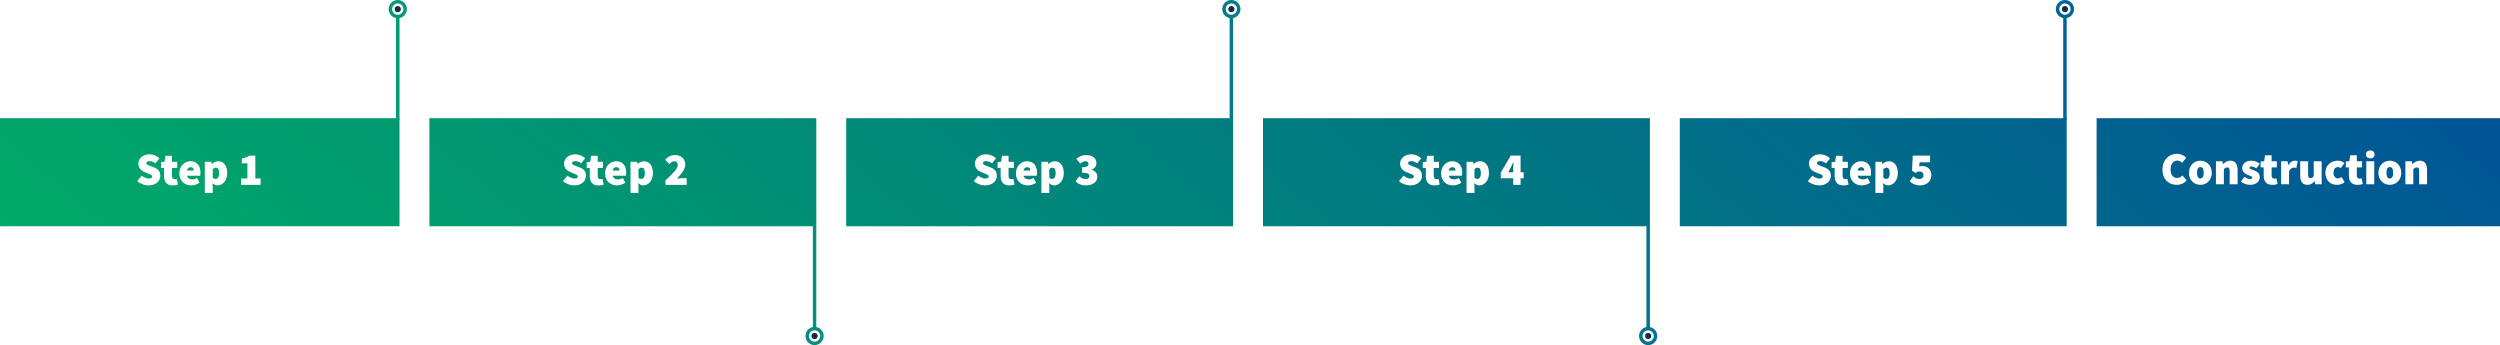<?xml version="1.0" encoding="UTF-8"?><svg id="Layer_2" xmlns="http://www.w3.org/2000/svg" xmlns:xlink="http://www.w3.org/1999/xlink" viewBox="0 0 2169.22 299.44"><defs><style>.cls-1{stroke:#068f80;}.cls-1,.cls-2,.cls-3,.cls-4,.cls-5{fill:none;stroke-miterlimit:10;stroke-width:3px;}.cls-2{stroke:#017d89;}.cls-3{stroke:#01738e;}.cls-4{stroke:#009978;}.cls-5{stroke:#006395;}.cls-6{fill:url(#linear-gradient);}.cls-7,.cls-8,.cls-9,.cls-10,.cls-11,.cls-12{fill:#fff;}.cls-13{fill:#172c3f;}.cls-8{filter:url(#drop-shadow-5);}.cls-9{filter:url(#drop-shadow-4);}.cls-10{filter:url(#drop-shadow-1);}.cls-11{filter:url(#drop-shadow-2);}.cls-12{filter:url(#drop-shadow-3);}</style><linearGradient id="linear-gradient" x1="613.39" y1="711.02" x2="1555.83" y2="-412.15" gradientUnits="userSpaceOnUse"><stop offset="0" stop-color="#00aa67"/><stop offset="1" stop-color="#005496"/></linearGradient><filter id="drop-shadow-1" filterUnits="userSpaceOnUse"><feOffset dx="7" dy="0"/><feGaussianBlur result="blur" stdDeviation="4"/><feFlood flood-color="#000" flood-opacity=".1"/><feComposite in2="blur" operator="in"/><feComposite in="SourceGraphic"/></filter><filter id="drop-shadow-2" filterUnits="userSpaceOnUse"><feOffset dx="7" dy="0"/><feGaussianBlur result="blur-2" stdDeviation="4"/><feFlood flood-color="#000" flood-opacity=".1"/><feComposite in2="blur-2" operator="in"/><feComposite in="SourceGraphic"/></filter><filter id="drop-shadow-3" filterUnits="userSpaceOnUse"><feOffset dx="7" dy="0"/><feGaussianBlur result="blur-3" stdDeviation="4"/><feFlood flood-color="#000" flood-opacity=".1"/><feComposite in2="blur-3" operator="in"/><feComposite in="SourceGraphic"/></filter><filter id="drop-shadow-4" filterUnits="userSpaceOnUse"><feOffset dx="7" dy="0"/><feGaussianBlur result="blur-4" stdDeviation="4"/><feFlood flood-color="#000" flood-opacity=".1"/><feComposite in2="blur-4" operator="in"/><feComposite in="SourceGraphic"/></filter><filter id="drop-shadow-5" filterUnits="userSpaceOnUse"><feOffset dx="7" dy="0"/><feGaussianBlur result="blur-5" stdDeviation="4"/><feFlood flood-color="#000" flood-opacity=".1"/><feComposite in2="blur-5" operator="in"/><feComposite in="SourceGraphic"/></filter></defs><g id="_24_Grid_Col"><rect class="cls-6" y="102.55" width="2169.22" height="93.78"/><rect class="cls-10" x="346.65" y="62.38" width="18.95" height="174.11"/><rect class="cls-7" x="346.65" y="54.44" width="18.95" height="190"/><line class="cls-4" x1="345.14" y1="103.55" x2="345.14" y2="14.55"/><circle class="cls-4" cx="345.14" cy="7.91" r="6.41"/><circle class="cls-13" cx="345.14" cy="7.91" r="2.68"/><rect class="cls-11" x="1069.94" y="62.38" width="18.95" height="174.11"/><rect class="cls-7" x="1069.94" y="54.44" width="18.95" height="190"/><line class="cls-2" x1="1068.44" y1="103.55" x2="1068.44" y2="14.55"/><circle class="cls-2" cx="1068.44" cy="7.91" r="6.41"/><circle class="cls-13" cx="1068.44" cy="7.91" r="2.68"/><rect class="cls-12" x="1793.24" y="62.38" width="18.95" height="174.11"/><rect class="cls-7" x="1793.24" y="54.44" width="18.95" height="190"/><line class="cls-5" x1="1791.73" y1="103.55" x2="1791.73" y2="14.55"/><circle class="cls-5" cx="1791.73" cy="7.91" r="6.41"/><circle class="cls-13" cx="1791.73" cy="7.91" r="2.68"/><rect class="cls-9" x="708.3" y="62.38" width="18.95" height="174.11"/><rect class="cls-7" x="708.3" y="54.44" width="18.95" height="190"/><line class="cls-1" x1="706.79" y1="195.89" x2="706.79" y2="284.88"/><circle class="cls-1" cx="706.79" cy="291.53" r="6.41"/><circle class="cls-13" cx="706.79" cy="291.53" r="2.68"/><rect class="cls-8" x="1431.59" y="62.38" width="18.95" height="174.11"/><rect class="cls-7" x="1431.59" y="54.44" width="18.95" height="190"/><line class="cls-3" x1="1430.09" y1="195.89" x2="1430.09" y2="284.88"/><circle class="cls-3" cx="1430.09" cy="291.53" r="6.41"/><circle class="cls-13" cx="1430.09" cy="291.53" r="2.68"/><g><path class="cls-7" d="m119.08,157.14l3.92-4.72c1.84,1.48,4.16,2.52,6.08,2.52,2.08,0,2.96-.68,2.96-1.84,0-1.24-1.32-1.64-3.52-2.52l-3.24-1.36c-2.8-1.12-5.24-3.48-5.24-7.24,0-4.44,4-8.08,9.68-8.08,2.96,0,6.24,1.12,8.64,3.48l-3.44,4.32c-1.76-1.24-3.28-1.88-5.2-1.88-1.68,0-2.72.6-2.72,1.76,0,1.24,1.48,1.68,3.84,2.6l3.16,1.24c3.24,1.28,5.08,3.52,5.08,7.12,0,4.4-3.68,8.32-10.16,8.32-3.28,0-7.04-1.2-9.84-3.72Z"/><path class="cls-7" d="m142.35,152.7v-6.96h-2.64v-5.12l3.04-.24.8-5.2h5.68v5.2h4.56v5.36h-4.56v6.84c0,2.2,1.12,2.92,2.4,2.92.64,0,1.28-.16,1.76-.32l1.04,4.96c-1.04.32-2.52.72-4.72.72-5.2,0-7.36-3.28-7.36-8.16Z"/><path class="cls-7" d="m155.63,150.38c0-6.48,4.72-10.48,9.6-10.48,5.92,0,8.72,4.32,8.72,9.68,0,1.2-.16,2.4-.28,2.88h-11.4c.64,2.4,2.4,3.2,4.64,3.2,1.36,0,2.64-.4,4.08-1.2l2.24,4.08c-2.16,1.52-5.04,2.32-7.28,2.32-5.84,0-10.32-3.84-10.32-10.48Zm12.48-2.4c0-1.52-.64-2.88-2.72-2.88-1.52,0-2.8.88-3.2,2.88h5.92Z"/><path class="cls-7" d="m177.71,140.38h5.6l.48,1.84h.16c1.48-1.36,3.44-2.32,5.44-2.32,4.72,0,7.76,4,7.76,10.16,0,6.88-4.08,10.8-8.32,10.8-1.68,0-3.2-.72-4.48-2l.24,3.04v5.52h-6.88v-27.04Zm12.4,9.76c0-3.28-.96-4.64-2.8-4.64-1.04,0-1.84.4-2.72,1.44v7.36c.8.72,1.68.96,2.56.96,1.6,0,2.96-1.28,2.96-5.12Z"/><path class="cls-7" d="m209.23,154.86h5.44v-13.12h-4.8v-4.24c2.88-.56,4.72-1.28,6.64-2.48h5.04v19.84h4.56v5.52h-16.88v-5.52Z"/></g><g><path class="cls-7" d="m488.46,157.14l3.92-4.72c1.84,1.48,4.16,2.52,6.08,2.52,2.08,0,2.96-.68,2.96-1.84,0-1.24-1.32-1.64-3.52-2.52l-3.24-1.36c-2.8-1.12-5.24-3.48-5.24-7.24,0-4.44,4-8.08,9.68-8.08,2.96,0,6.24,1.12,8.64,3.48l-3.44,4.32c-1.76-1.24-3.28-1.88-5.2-1.88-1.68,0-2.72.6-2.72,1.76,0,1.24,1.48,1.68,3.84,2.6l3.16,1.24c3.24,1.28,5.08,3.52,5.08,7.12,0,4.4-3.68,8.32-10.16,8.32-3.28,0-7.04-1.2-9.84-3.72Z"/><path class="cls-7" d="m511.74,152.7v-6.96h-2.64v-5.12l3.04-.24.8-5.2h5.68v5.2h4.56v5.36h-4.56v6.84c0,2.2,1.12,2.92,2.4,2.92.64,0,1.28-.16,1.76-.32l1.04,4.96c-1.04.32-2.52.72-4.72.72-5.2,0-7.36-3.28-7.36-8.16Z"/><path class="cls-7" d="m525.02,150.38c0-6.48,4.72-10.48,9.6-10.48,5.92,0,8.72,4.32,8.72,9.68,0,1.2-.16,2.4-.28,2.88h-11.4c.64,2.4,2.4,3.2,4.64,3.2,1.36,0,2.64-.4,4.08-1.2l2.24,4.08c-2.16,1.52-5.04,2.32-7.28,2.32-5.84,0-10.32-3.84-10.32-10.48Zm12.48-2.4c0-1.52-.64-2.88-2.72-2.88-1.52,0-2.8.88-3.2,2.88h5.92Z"/><path class="cls-7" d="m547.1,140.38h5.6l.48,1.84h.16c1.48-1.36,3.44-2.32,5.44-2.32,4.72,0,7.76,4,7.76,10.16,0,6.88-4.08,10.8-8.32,10.8-1.68,0-3.2-.72-4.48-2l.24,3.04v5.52h-6.88v-27.04Zm12.4,9.76c0-3.28-.96-4.64-2.8-4.64-1.04,0-1.84.4-2.72,1.44v7.36c.8.72,1.68.96,2.56.96,1.6,0,2.96-1.28,2.96-5.12Z"/><path class="cls-7" d="m577.42,156.46c6-5.52,10.64-9.76,10.64-13.2,0-2.28-1.28-3.36-3.12-3.36-1.68,0-2.96,1.2-4.16,2.4l-3.68-3.68c2.64-2.8,5.04-4.08,8.8-4.08,5.12,0,8.72,3.28,8.72,8.32,0,4.08-3.84,8.56-7.28,12.08,1.28-.16,3.12-.32,4.24-.32h4.24v5.76h-18.4v-3.92Z"/></g><g><path class="cls-7" d="m844.95,157.14l3.92-4.72c1.84,1.48,4.16,2.52,6.08,2.52,2.08,0,2.96-.68,2.96-1.84,0-1.24-1.32-1.64-3.52-2.52l-3.24-1.36c-2.8-1.12-5.24-3.48-5.24-7.24,0-4.44,4-8.08,9.68-8.08,2.96,0,6.24,1.12,8.64,3.48l-3.44,4.32c-1.76-1.24-3.28-1.88-5.2-1.88-1.68,0-2.72.6-2.72,1.76,0,1.24,1.48,1.68,3.84,2.6l3.16,1.24c3.24,1.28,5.08,3.52,5.08,7.12,0,4.4-3.68,8.32-10.16,8.32-3.28,0-7.04-1.2-9.84-3.72Z"/><path class="cls-7" d="m868.23,152.7v-6.96h-2.64v-5.12l3.04-.24.8-5.2h5.68v5.2h4.56v5.36h-4.56v6.84c0,2.2,1.12,2.92,2.4,2.92.64,0,1.28-.16,1.76-.32l1.04,4.96c-1.04.32-2.52.72-4.72.72-5.2,0-7.36-3.28-7.36-8.16Z"/><path class="cls-7" d="m881.51,150.38c0-6.48,4.72-10.48,9.6-10.48,5.92,0,8.72,4.32,8.72,9.68,0,1.2-.16,2.4-.28,2.88h-11.4c.64,2.4,2.4,3.2,4.64,3.2,1.36,0,2.64-.4,4.08-1.2l2.24,4.08c-2.16,1.52-5.04,2.32-7.28,2.32-5.84,0-10.32-3.84-10.32-10.48Zm12.48-2.4c0-1.52-.64-2.88-2.72-2.88-1.52,0-2.8.88-3.2,2.88h5.92Z"/><path class="cls-7" d="m903.59,140.38h5.6l.48,1.84h.16c1.48-1.36,3.44-2.32,5.44-2.32,4.72,0,7.76,4,7.76,10.16,0,6.88-4.08,10.8-8.32,10.8-1.68,0-3.2-.72-4.48-2l.24,3.04v5.52h-6.88v-27.04Zm12.4,9.76c0-3.28-.96-4.64-2.8-4.64-1.04,0-1.84.4-2.72,1.44v7.36c.8.72,1.68.96,2.56.96,1.6,0,2.96-1.28,2.96-5.12Z"/><path class="cls-7" d="m933.27,157.26l3.12-4.32c1.56,1.44,3.4,2.4,5.2,2.4,2.24,0,3.68-.8,3.68-2.4,0-1.92-1-3.04-6.32-3.04v-4.8c4.24,0,5.52-1.12,5.52-2.88,0-1.52-.92-2.32-2.64-2.32s-2.88.72-4.48,2.08l-3.44-4.16c2.48-2.08,5.12-3.28,8.24-3.28,5.6,0,9.2,2.56,9.2,7.16,0,2.44-1.36,4.28-4.08,5.48v.16c2.88.88,4.88,2.88,4.88,6.08,0,4.8-4.56,7.44-9.84,7.44-4.12,0-7.12-1.36-9.04-3.6Z"/></g><g><path class="cls-7" d="m1213.87,157.14l3.92-4.72c1.84,1.48,4.16,2.52,6.08,2.52,2.08,0,2.96-.68,2.96-1.84,0-1.24-1.32-1.64-3.52-2.52l-3.24-1.36c-2.8-1.12-5.24-3.48-5.24-7.24,0-4.44,4-8.08,9.68-8.08,2.96,0,6.24,1.12,8.64,3.48l-3.44,4.32c-1.76-1.24-3.28-1.88-5.2-1.88-1.68,0-2.72.6-2.72,1.76,0,1.24,1.48,1.68,3.84,2.6l3.16,1.24c3.24,1.28,5.08,3.52,5.08,7.12,0,4.4-3.68,8.32-10.16,8.32-3.28,0-7.04-1.2-9.84-3.72Z"/><path class="cls-7" d="m1237.15,152.7v-6.96h-2.64v-5.12l3.04-.24.8-5.2h5.68v5.2h4.56v5.36h-4.56v6.84c0,2.2,1.12,2.92,2.4,2.92.64,0,1.28-.16,1.76-.32l1.04,4.96c-1.04.32-2.52.72-4.72.72-5.2,0-7.36-3.28-7.36-8.16Z"/><path class="cls-7" d="m1250.43,150.38c0-6.48,4.72-10.48,9.6-10.48,5.92,0,8.72,4.32,8.72,9.68,0,1.2-.16,2.4-.28,2.88h-11.4c.64,2.4,2.4,3.2,4.64,3.2,1.36,0,2.64-.4,4.08-1.2l2.24,4.08c-2.16,1.52-5.04,2.32-7.28,2.32-5.84,0-10.32-3.84-10.32-10.48Zm12.48-2.4c0-1.52-.64-2.88-2.72-2.88-1.52,0-2.8.88-3.2,2.88h5.92Z"/><path class="cls-7" d="m1272.51,140.38h5.6l.48,1.84h.16c1.48-1.36,3.44-2.32,5.44-2.32,4.72,0,7.76,4,7.76,10.16,0,6.88-4.08,10.8-8.32,10.8-1.68,0-3.2-.72-4.48-2l.24,3.04v5.52h-6.88v-27.04Zm12.4,9.76c0-3.28-.96-4.64-2.8-4.64-1.04,0-1.84.4-2.72,1.44v7.36c.8.72,1.68.96,2.56.96,1.6,0,2.96-1.28,2.96-5.12Z"/><path class="cls-7" d="m1312.98,146.62c0-1.72.16-4.28.24-6h-.16c-.64,1.52-1.36,3.04-2.08,4.56l-2.32,4.32h13.44v5.2h-19.92v-4.8l8.64-14.88h8.56v25.36h-6.4v-13.76Z"/></g><g><path class="cls-7" d="m1568.63,157.14l3.92-4.72c1.84,1.48,4.16,2.52,6.08,2.52,2.08,0,2.96-.68,2.96-1.84,0-1.24-1.32-1.64-3.52-2.52l-3.24-1.36c-2.8-1.12-5.24-3.48-5.24-7.24,0-4.44,4-8.08,9.68-8.08,2.96,0,6.24,1.12,8.64,3.48l-3.44,4.32c-1.76-1.24-3.28-1.88-5.2-1.88-1.68,0-2.72.6-2.72,1.76,0,1.24,1.48,1.68,3.84,2.6l3.16,1.24c3.24,1.28,5.08,3.52,5.08,7.12,0,4.4-3.68,8.32-10.16,8.32-3.28,0-7.04-1.2-9.84-3.72Z"/><path class="cls-7" d="m1591.91,152.7v-6.96h-2.64v-5.12l3.04-.24.8-5.2h5.68v5.2h4.56v5.36h-4.56v6.84c0,2.2,1.12,2.92,2.4,2.92.64,0,1.28-.16,1.76-.32l1.04,4.96c-1.04.32-2.52.72-4.72.72-5.2,0-7.36-3.28-7.36-8.16Z"/><path class="cls-7" d="m1605.2,150.38c0-6.48,4.72-10.48,9.6-10.48,5.92,0,8.72,4.32,8.72,9.68,0,1.2-.16,2.4-.28,2.88h-11.4c.64,2.4,2.4,3.2,4.64,3.2,1.36,0,2.64-.4,4.08-1.2l2.24,4.08c-2.16,1.52-5.04,2.32-7.28,2.32-5.84,0-10.32-3.84-10.32-10.48Zm12.48-2.4c0-1.52-.64-2.88-2.72-2.88-1.52,0-2.8.88-3.2,2.88h5.92Z"/><path class="cls-7" d="m1627.27,140.38h5.6l.48,1.84h.16c1.48-1.36,3.44-2.32,5.44-2.32,4.72,0,7.76,4,7.76,10.16,0,6.88-4.08,10.8-8.32,10.8-1.68,0-3.2-.72-4.48-2l.24,3.04v5.52h-6.88v-27.04Zm12.4,9.76c0-3.28-.96-4.64-2.8-4.64-1.04,0-1.84.4-2.72,1.44v7.36c.8.72,1.68.96,2.56.96,1.6,0,2.96-1.28,2.96-5.12Z"/><path class="cls-7" d="m1657.03,157.26l3.04-4.32c1.52,1.36,3.28,2.4,5.12,2.4,2.4,0,3.76-1.04,3.76-3.28s-1.44-3.28-3.44-3.28c-1.36,0-2,.24-3.52,1.2l-2.96-1.92.64-13.04h15.04v5.76h-9.12l-.32,3.68c.88-.32,1.56-.4,2.4-.4,4.4,0,8.16,2.48,8.16,7.84,0,5.68-4.44,8.96-9.6,8.96-4.16,0-7.12-1.52-9.2-3.6Z"/></g><g><path class="cls-7" d="m1876.34,147.11c0-8.72,6-13.68,12.56-13.68,3.44,0,6.24,1.6,8.08,3.44l-3.6,4.4c-1.28-1.12-2.56-1.92-4.32-1.92-3.04,0-5.68,2.8-5.68,7.52s2.24,7.6,5.6,7.6c2,0,3.6-1.04,4.72-2.24l3.6,4.32c-2.2,2.56-5.2,3.84-8.56,3.84-6.64,0-12.4-4.4-12.4-13.28Z"/><path class="cls-7" d="m1899.3,149.91c0-6.64,4.8-10.48,9.92-10.48s9.92,3.84,9.92,10.48-4.8,10.48-9.92,10.48-9.92-3.84-9.92-10.48Zm12.8,0c0-3.04-.8-4.96-2.88-4.96s-2.88,1.92-2.88,4.96.8,4.96,2.88,4.96,2.88-1.92,2.88-4.96Z"/><path class="cls-7" d="m1922.74,139.91h5.6l.48,2.4h.16c1.6-1.52,3.6-2.88,6.32-2.88,4.4,0,6.24,3.2,6.24,8.16v12.32h-6.88v-11.44c0-2.56-.64-3.2-2-3.2-1.28,0-2,.56-3.04,1.52v13.12h-6.88v-20Z"/><path class="cls-7" d="m1944.41,157.59l3.04-4.24c1.84,1.36,3.48,2,4.88,2s2-.4,2-1.2c0-1.04-1.84-1.52-3.84-2.32-2.32-.92-4.96-2.64-4.96-5.92,0-3.92,3.2-6.48,7.92-6.48,3.28,0,5.6,1.32,7.36,2.64l-3.04,4.08c-1.44-1.04-2.84-1.68-4.08-1.68-1.16,0-1.76.32-1.76,1.12,0,1.04,1.68,1.44,3.68,2.16,2.4.88,5.12,2.4,5.12,6s-2.96,6.64-8.56,6.64c-2.56,0-5.68-1.12-7.76-2.8Z"/><path class="cls-7" d="m1964.17,152.23v-6.96h-2.64v-5.12l3.04-.24.8-5.2h5.68v5.2h4.56v5.36h-4.56v6.84c0,2.2,1.12,2.92,2.4,2.92.64,0,1.28-.16,1.76-.32l1.04,4.96c-1.04.32-2.52.72-4.72.72-5.2,0-7.36-3.28-7.36-8.16Z"/><path class="cls-7" d="m1979.29,139.91h5.6l.48,3.44h.16c1.48-2.72,3.72-3.92,5.68-3.92,1.24,0,1.92.16,2.48.4l-1.12,5.92c-.72-.16-1.36-.32-2.24-.32-1.44,0-3.2.88-4.16,3.36v11.12h-6.88v-20Z"/><path class="cls-7" d="m1995.85,152.23v-12.32h6.88v11.44c0,2.56.64,3.2,2,3.2,1.28,0,2-.48,2.88-1.76v-12.88h6.88v20h-5.6l-.48-2.64h-.16c-1.6,1.92-3.44,3.12-6.16,3.12-4.4,0-6.24-3.2-6.24-8.16Z"/><path class="cls-7" d="m2017.69,149.91c0-6.64,5.04-10.48,10.72-10.48,2.4,0,4.32.8,5.84,2.08l-3.2,4.4c-.88-.72-1.52-.96-2.24-.96-2.56,0-4.08,1.92-4.08,4.96s1.68,4.96,3.84,4.96c1.12,0,2.24-.56,3.2-1.28l2.64,4.48c-2,1.76-4.56,2.32-6.64,2.32-5.68,0-10.08-3.84-10.08-10.48Z"/><path class="cls-7" d="m2038.09,152.23v-6.96h-2.64v-5.12l3.04-.24.8-5.2h5.68v5.2h4.56v5.36h-4.56v6.84c0,2.2,1.12,2.92,2.4,2.92.64,0,1.28-.16,1.76-.32l1.04,4.96c-1.04.32-2.52.72-4.72.72-5.2,0-7.36-3.28-7.36-8.16Z"/><path class="cls-7" d="m2052.89,133.99c0-2.08,1.52-3.44,3.76-3.44s3.76,1.36,3.76,3.44-1.52,3.44-3.76,3.44-3.76-1.36-3.76-3.44Zm.32,5.92h6.88v20h-6.88v-20Z"/><path class="cls-7" d="m2063.69,149.91c0-6.64,4.8-10.48,9.92-10.48s9.92,3.84,9.92,10.48-4.8,10.48-9.92,10.48-9.92-3.84-9.92-10.48Zm12.8,0c0-3.04-.8-4.96-2.88-4.96s-2.88,1.92-2.88,4.96.8,4.96,2.88,4.96,2.88-1.92,2.88-4.96Z"/><path class="cls-7" d="m2087.13,139.91h5.6l.48,2.4h.16c1.6-1.52,3.6-2.88,6.32-2.88,4.4,0,6.24,3.2,6.24,8.16v12.32h-6.88v-11.44c0-2.56-.64-3.2-2-3.2-1.28,0-2,.56-3.04,1.52v13.12h-6.88v-20Z"/></g></g></svg>